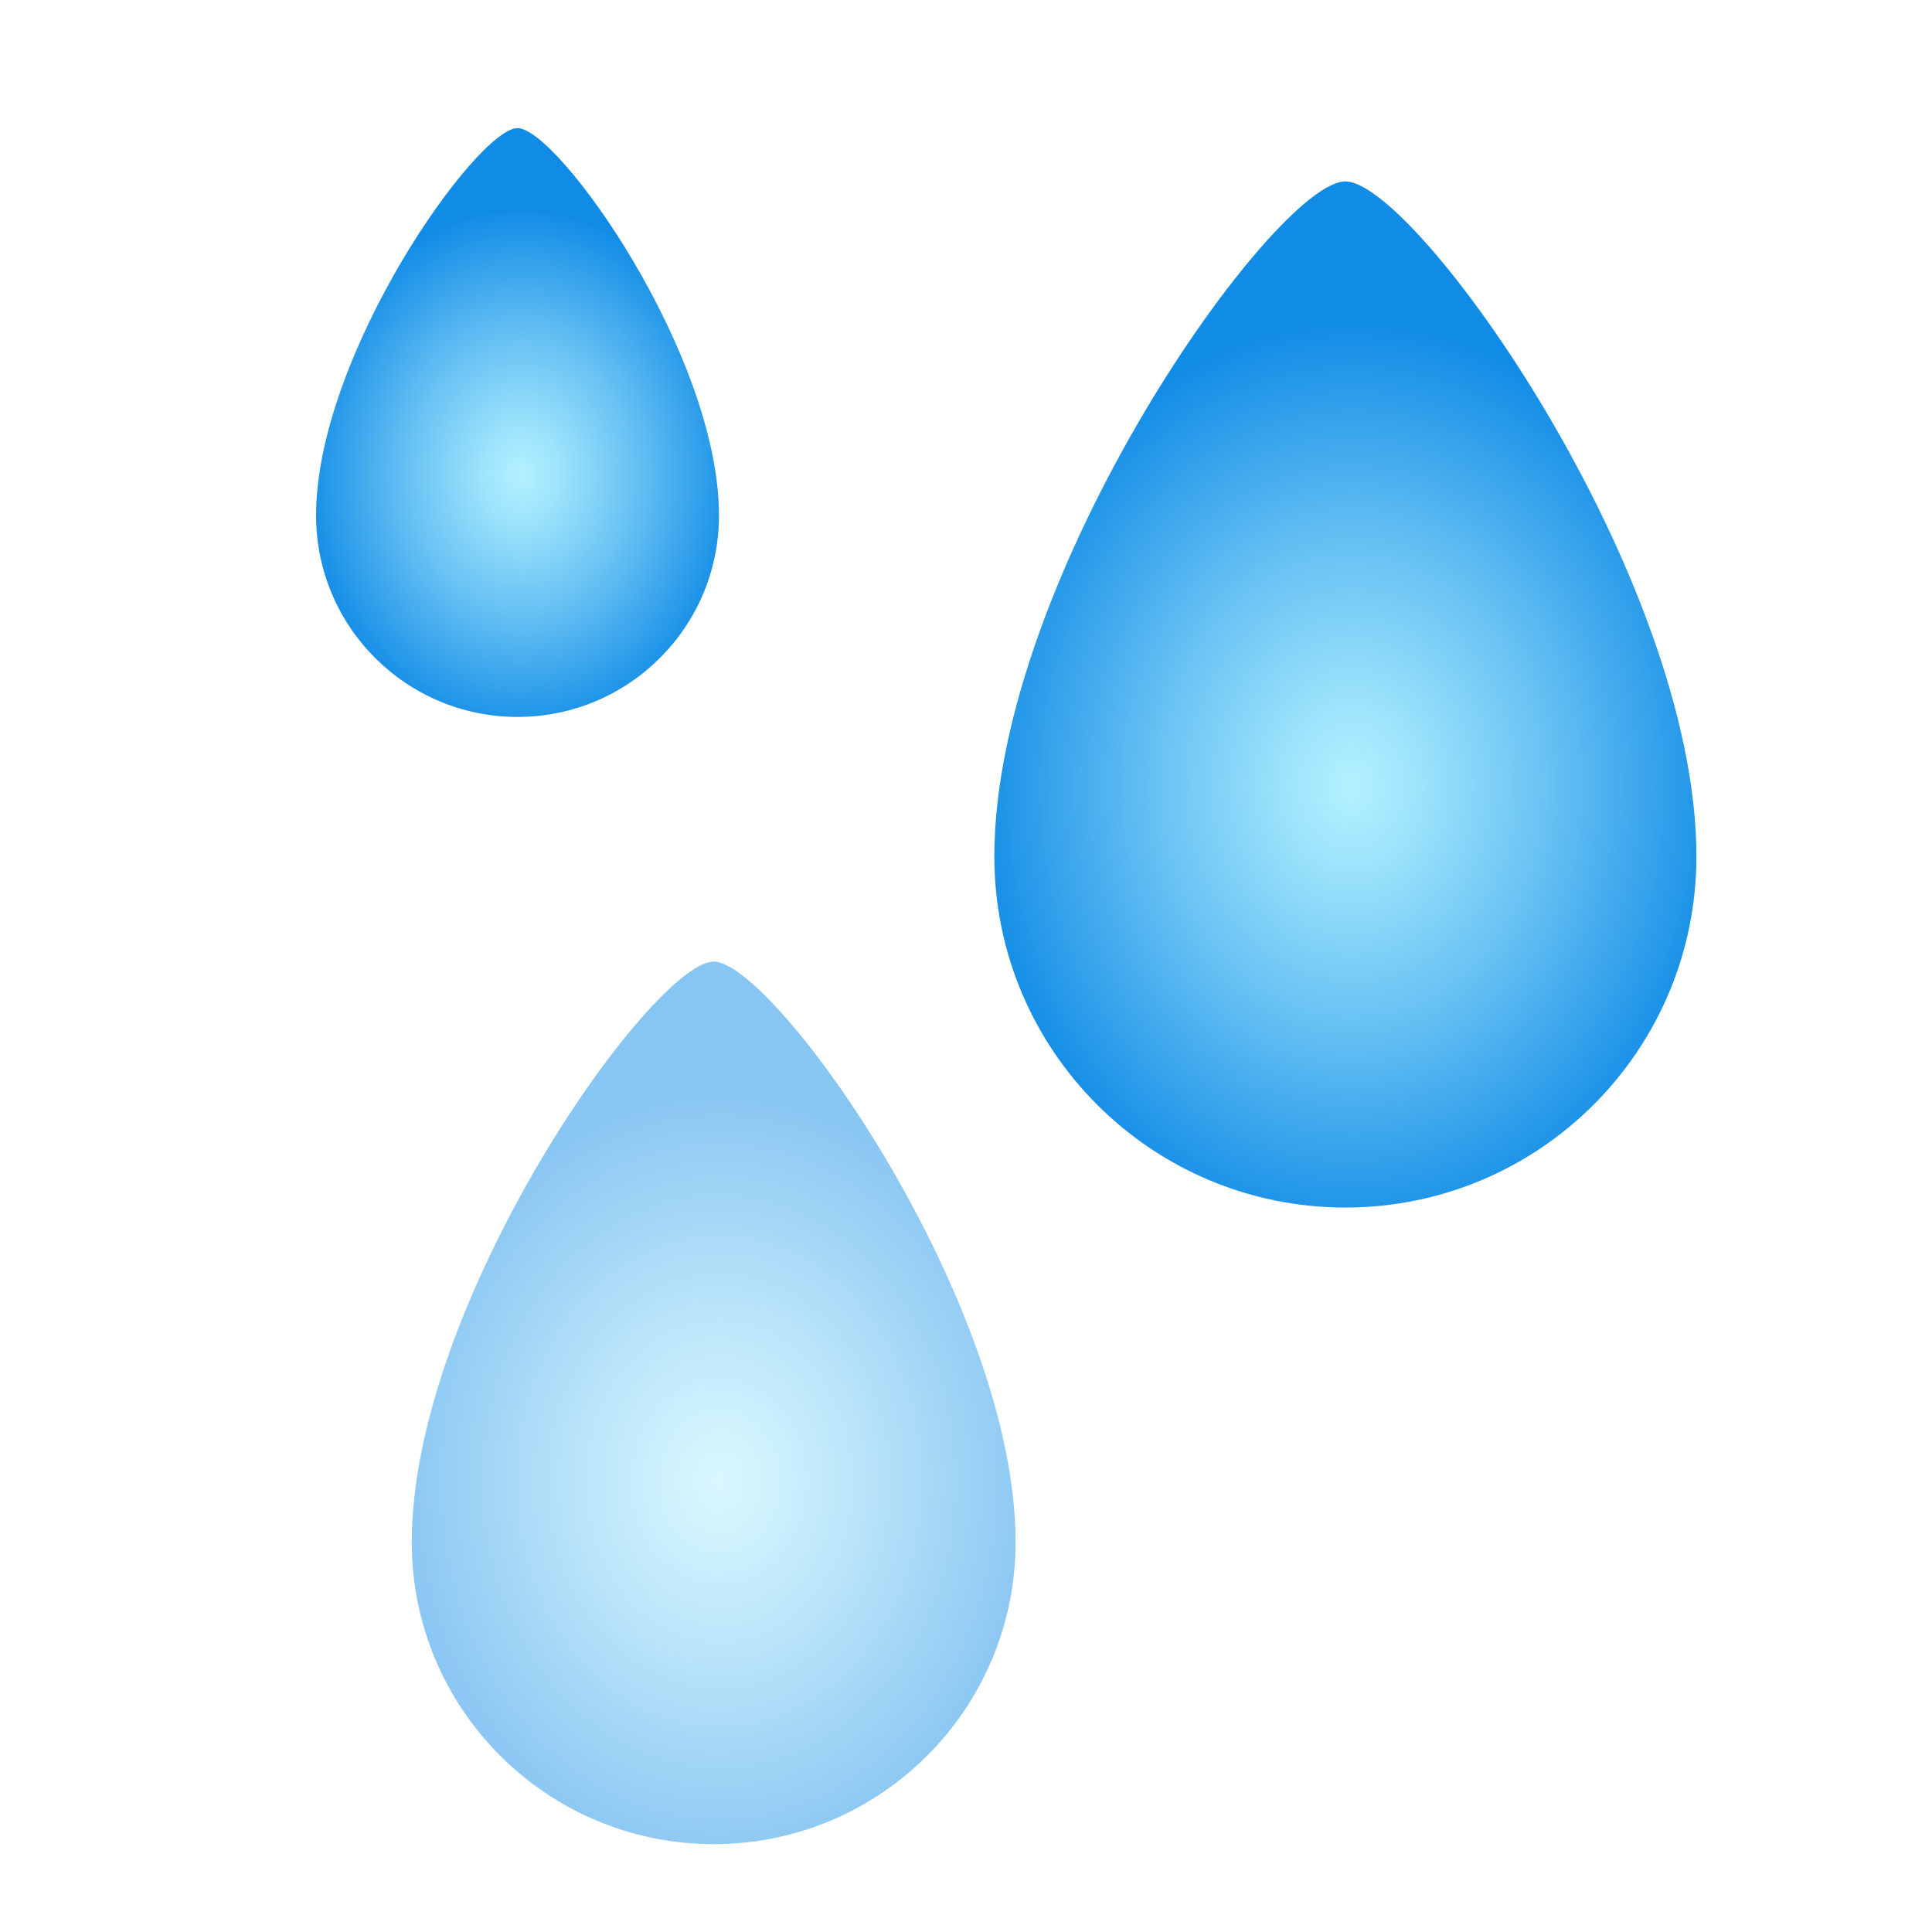 <svg width="48" height="48" viewBox="0 0 48 48" fill="none" xmlns="http://www.w3.org/2000/svg">
<g clip-path="url(#clip0_3542_50818)">
<path d="M42.147 21.279C42.147 26.096 38.242 30.001 33.425 30.001C28.608 30.001 24.704 26.096 24.704 21.279C24.704 14.302 31.681 4.507 33.425 4.507C35.169 4.507 42.147 14.302 42.147 21.279Z" fill="url(#paint0_radial_3542_50818)"/>
<path d="M25.232 38.316C25.232 42.459 21.873 45.817 17.731 45.817C13.588 45.817 10.23 42.459 10.23 38.316C10.23 32.315 16.23 23.891 17.731 23.891C19.231 23.891 25.232 32.315 25.232 38.316Z" fill="url(#paint1_radial_3542_50818)" fill-opacity="0.5"/>
<path d="M17.863 12.807C17.863 15.571 15.622 17.812 12.858 17.812C10.094 17.812 7.853 15.571 7.853 12.807C7.853 8.803 11.857 3.183 12.858 3.183C13.859 3.183 17.863 8.803 17.863 12.807Z" fill="url(#paint2_radial_3542_50818)"/>
</g>
<defs>
<radialGradient id="paint0_radial_3542_50818" cx="0" cy="0" r="1" gradientUnits="userSpaceOnUse" gradientTransform="translate(33.586 19.522) rotate(-90) scale(11.524 9.525)">
<stop stop-color="#B3F1FF"/>
<stop offset="0.166" stop-color="#9EE4FC"/>
<stop offset="0.509" stop-color="#68C2F3"/>
<stop offset="0.996" stop-color="#118CE6"/>
<stop offset="1" stop-color="#108CE6"/>
</radialGradient>
<radialGradient id="paint1_radial_3542_50818" cx="0" cy="0" r="1" gradientUnits="userSpaceOnUse" gradientTransform="translate(17.869 36.805) rotate(-90) scale(9.912 8.192)">
<stop stop-color="#B3F1FF"/>
<stop offset="0.166" stop-color="#9EE4FC"/>
<stop offset="0.509" stop-color="#68C2F3"/>
<stop offset="0.996" stop-color="#118CE6"/>
<stop offset="1" stop-color="#108CE6"/>
</radialGradient>
<radialGradient id="paint2_radial_3542_50818" cx="0" cy="0" r="1" gradientUnits="userSpaceOnUse" gradientTransform="translate(12.951 11.799) rotate(-90) scale(6.613 5.466)">
<stop stop-color="#B3F1FF"/>
<stop offset="0.166" stop-color="#9EE4FC"/>
<stop offset="0.509" stop-color="#68C2F3"/>
<stop offset="0.996" stop-color="#118CE6"/>
<stop offset="1" stop-color="#108CE6"/>
</radialGradient>
<clipPath id="clip0_3542_50818">
<rect width="48" height="48" fill="white"/>
</clipPath>
</defs>
</svg>
